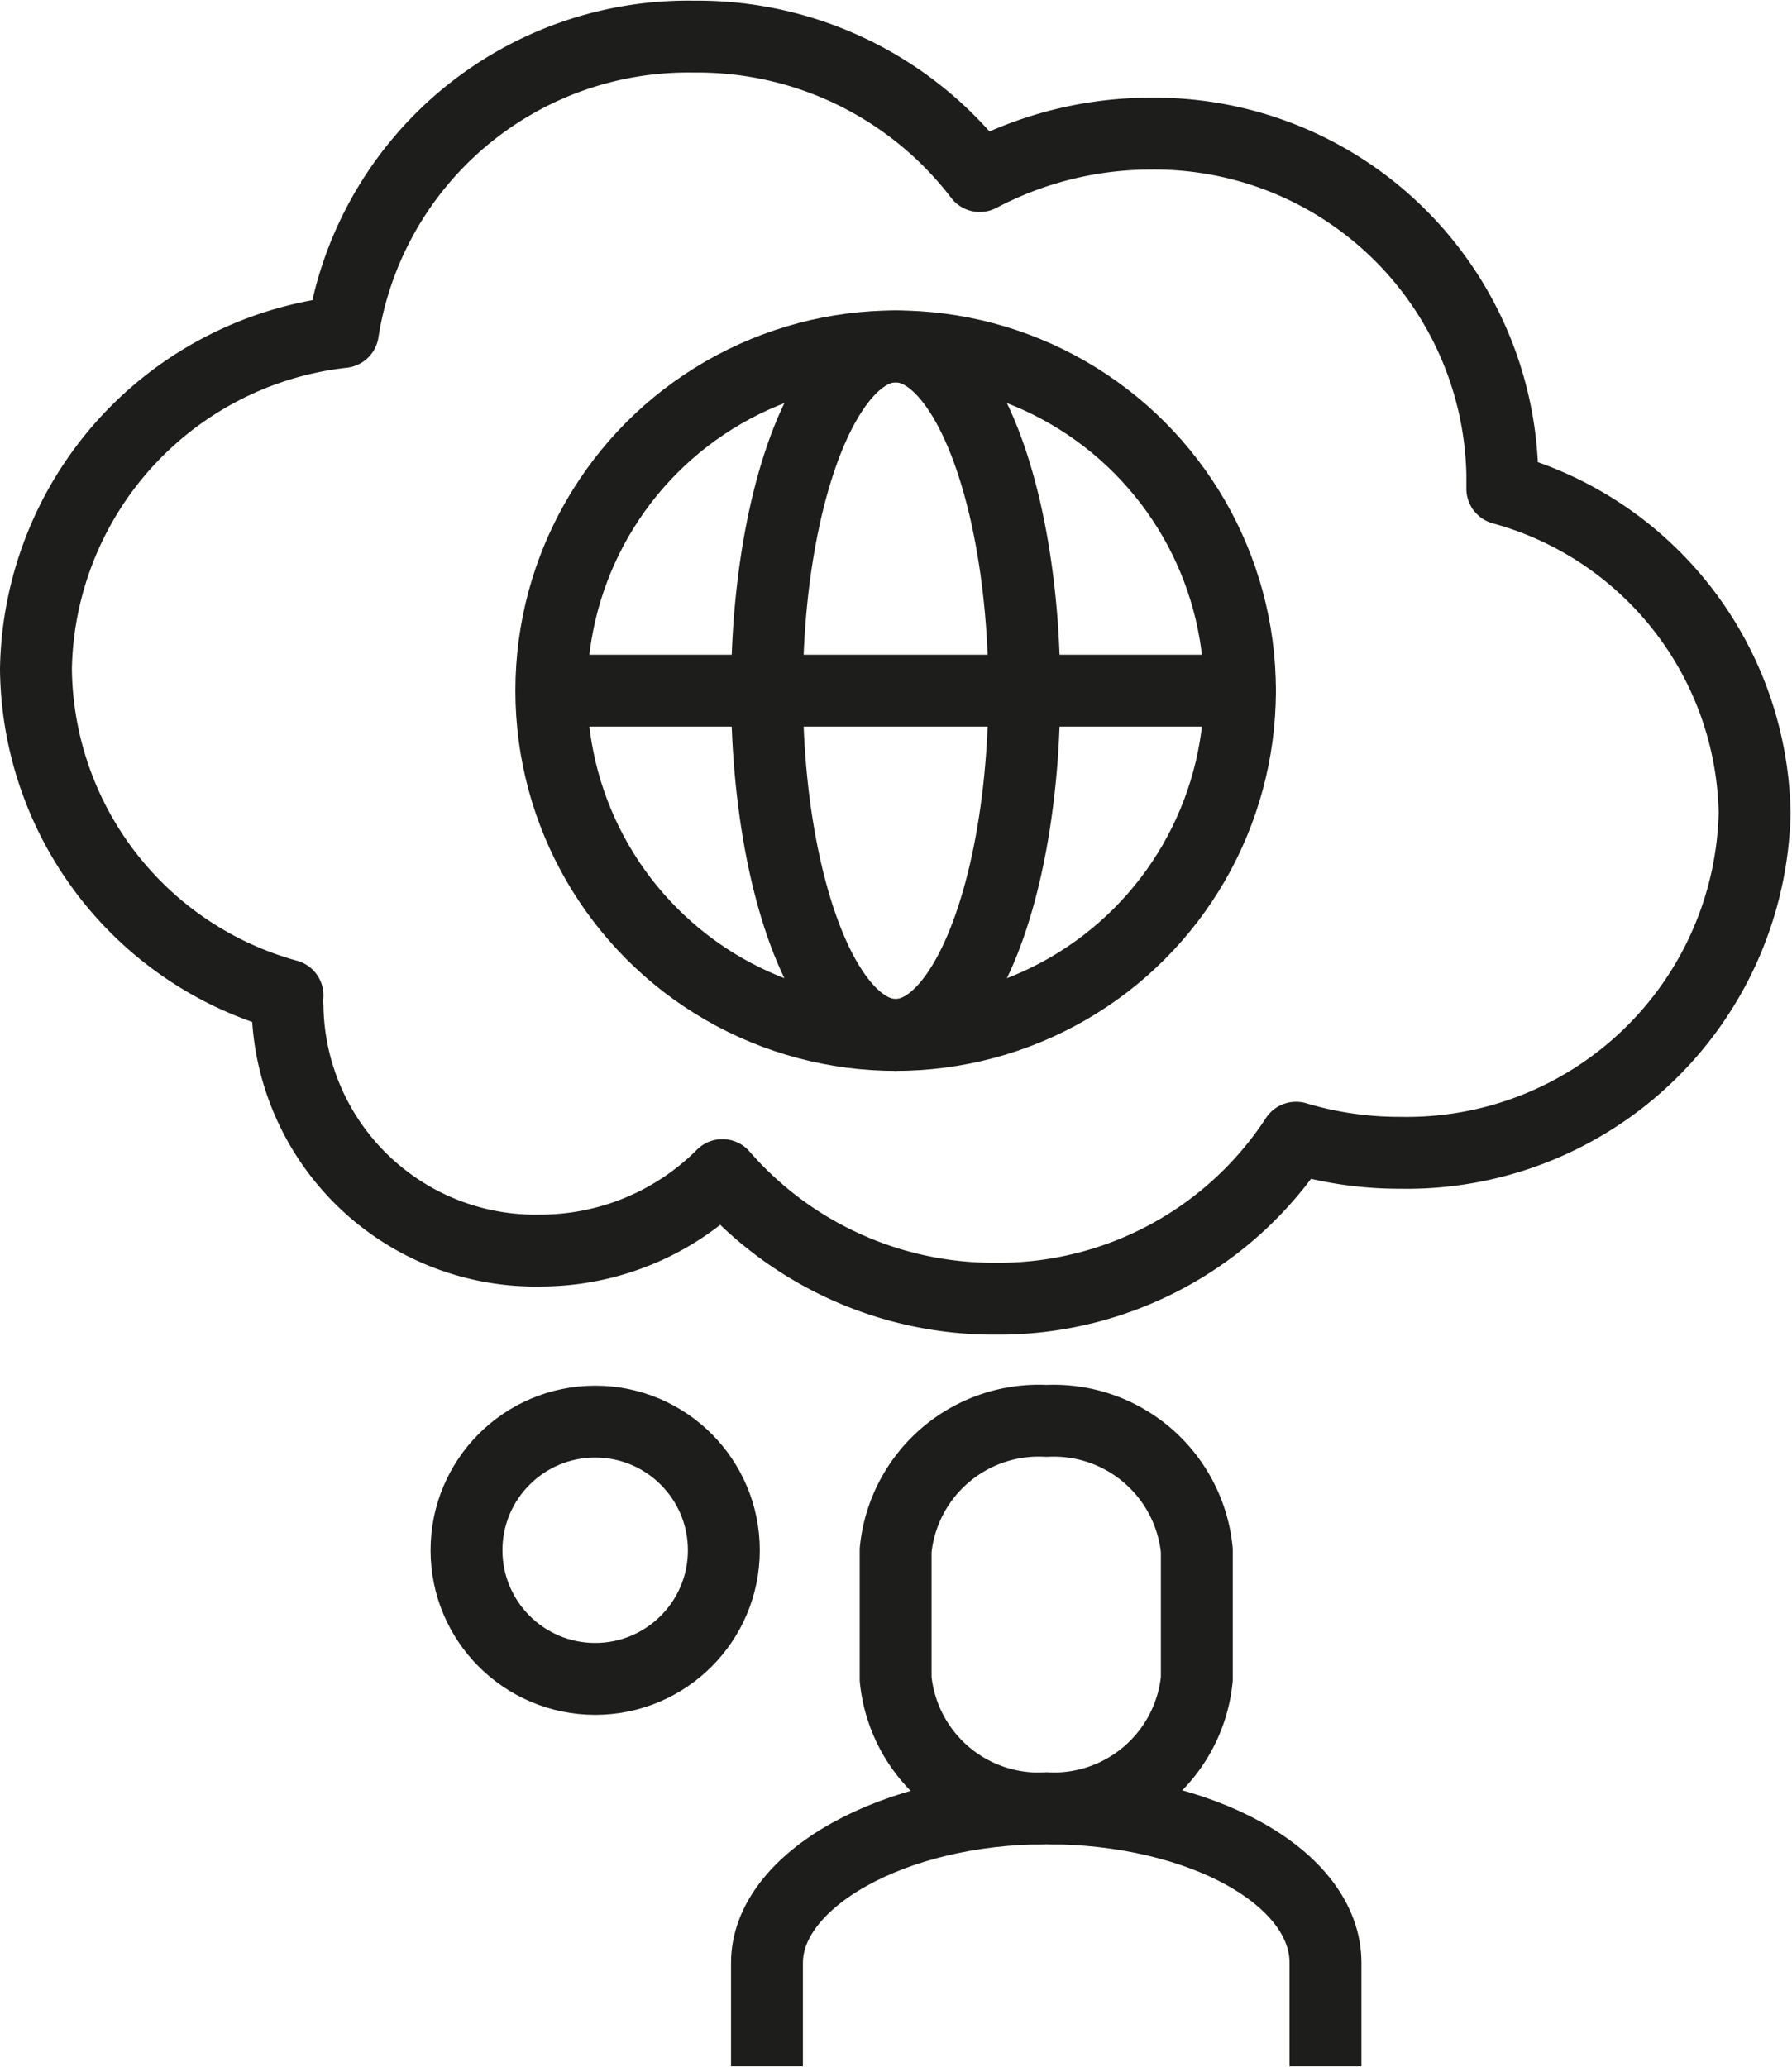 <svg xmlns="http://www.w3.org/2000/svg" width="8.79mm" height="10.14mm" viewBox="0 0 24.93 28.74"><defs><style>.cls-1,.cls-2{fill:none;stroke:#1d1d1b;stroke-linejoin:round;}.cls-1{stroke-linecap:round;}</style></defs><g id="Layer_2" data-name="Layer 2"><g id="ICONS"><circle class="cls-1" cx="8.28" cy="21.56" r="1.79"/><path class="cls-1" d="M20.9,6.79c0-.07,0-.13,0-.2A4.84,4.84,0,0,0,16,1.85a5.1,5.1,0,0,0-2.37.59A4.94,4.94,0,0,0,9.65.5,4.86,4.86,0,0,0,4.77,4.61,4.8,4.8,0,0,0,.5,9.3,4.76,4.76,0,0,0,4,13.84,1.23,1.23,0,0,0,4,14a3.45,3.45,0,0,0,3.52,3.39,3.58,3.58,0,0,0,2.53-1.05,5,5,0,0,0,3.8,1.72,4.94,4.94,0,0,0,4.18-2.24,5,5,0,0,0,1.45.21,4.84,4.84,0,0,0,4.93-4.73A4.77,4.77,0,0,0,20.9,6.79Z"/><circle class="cls-1" cx="12.46" cy="9.6" r="4.79"/><ellipse class="cls-1" cx="12.46" cy="9.6" rx="1.79" ry="4.79"/><line class="cls-1" x1="7.68" y1="9.6" x2="17.25" y2="9.6"/><path class="cls-2" d="M14.56,19.76a2,2,0,0,0-2.1,1.8v1.79a2,2,0,0,0,2.1,1.8,2,2,0,0,0,2.09-1.8V21.56A2,2,0,0,0,14.56,19.76Z"/><path class="cls-2" d="M18.44,28.74V27.3c0-1.19-1.74-2.15-3.88-2.15s-3.89,1-3.89,2.15v1.44"/></g></g></svg>